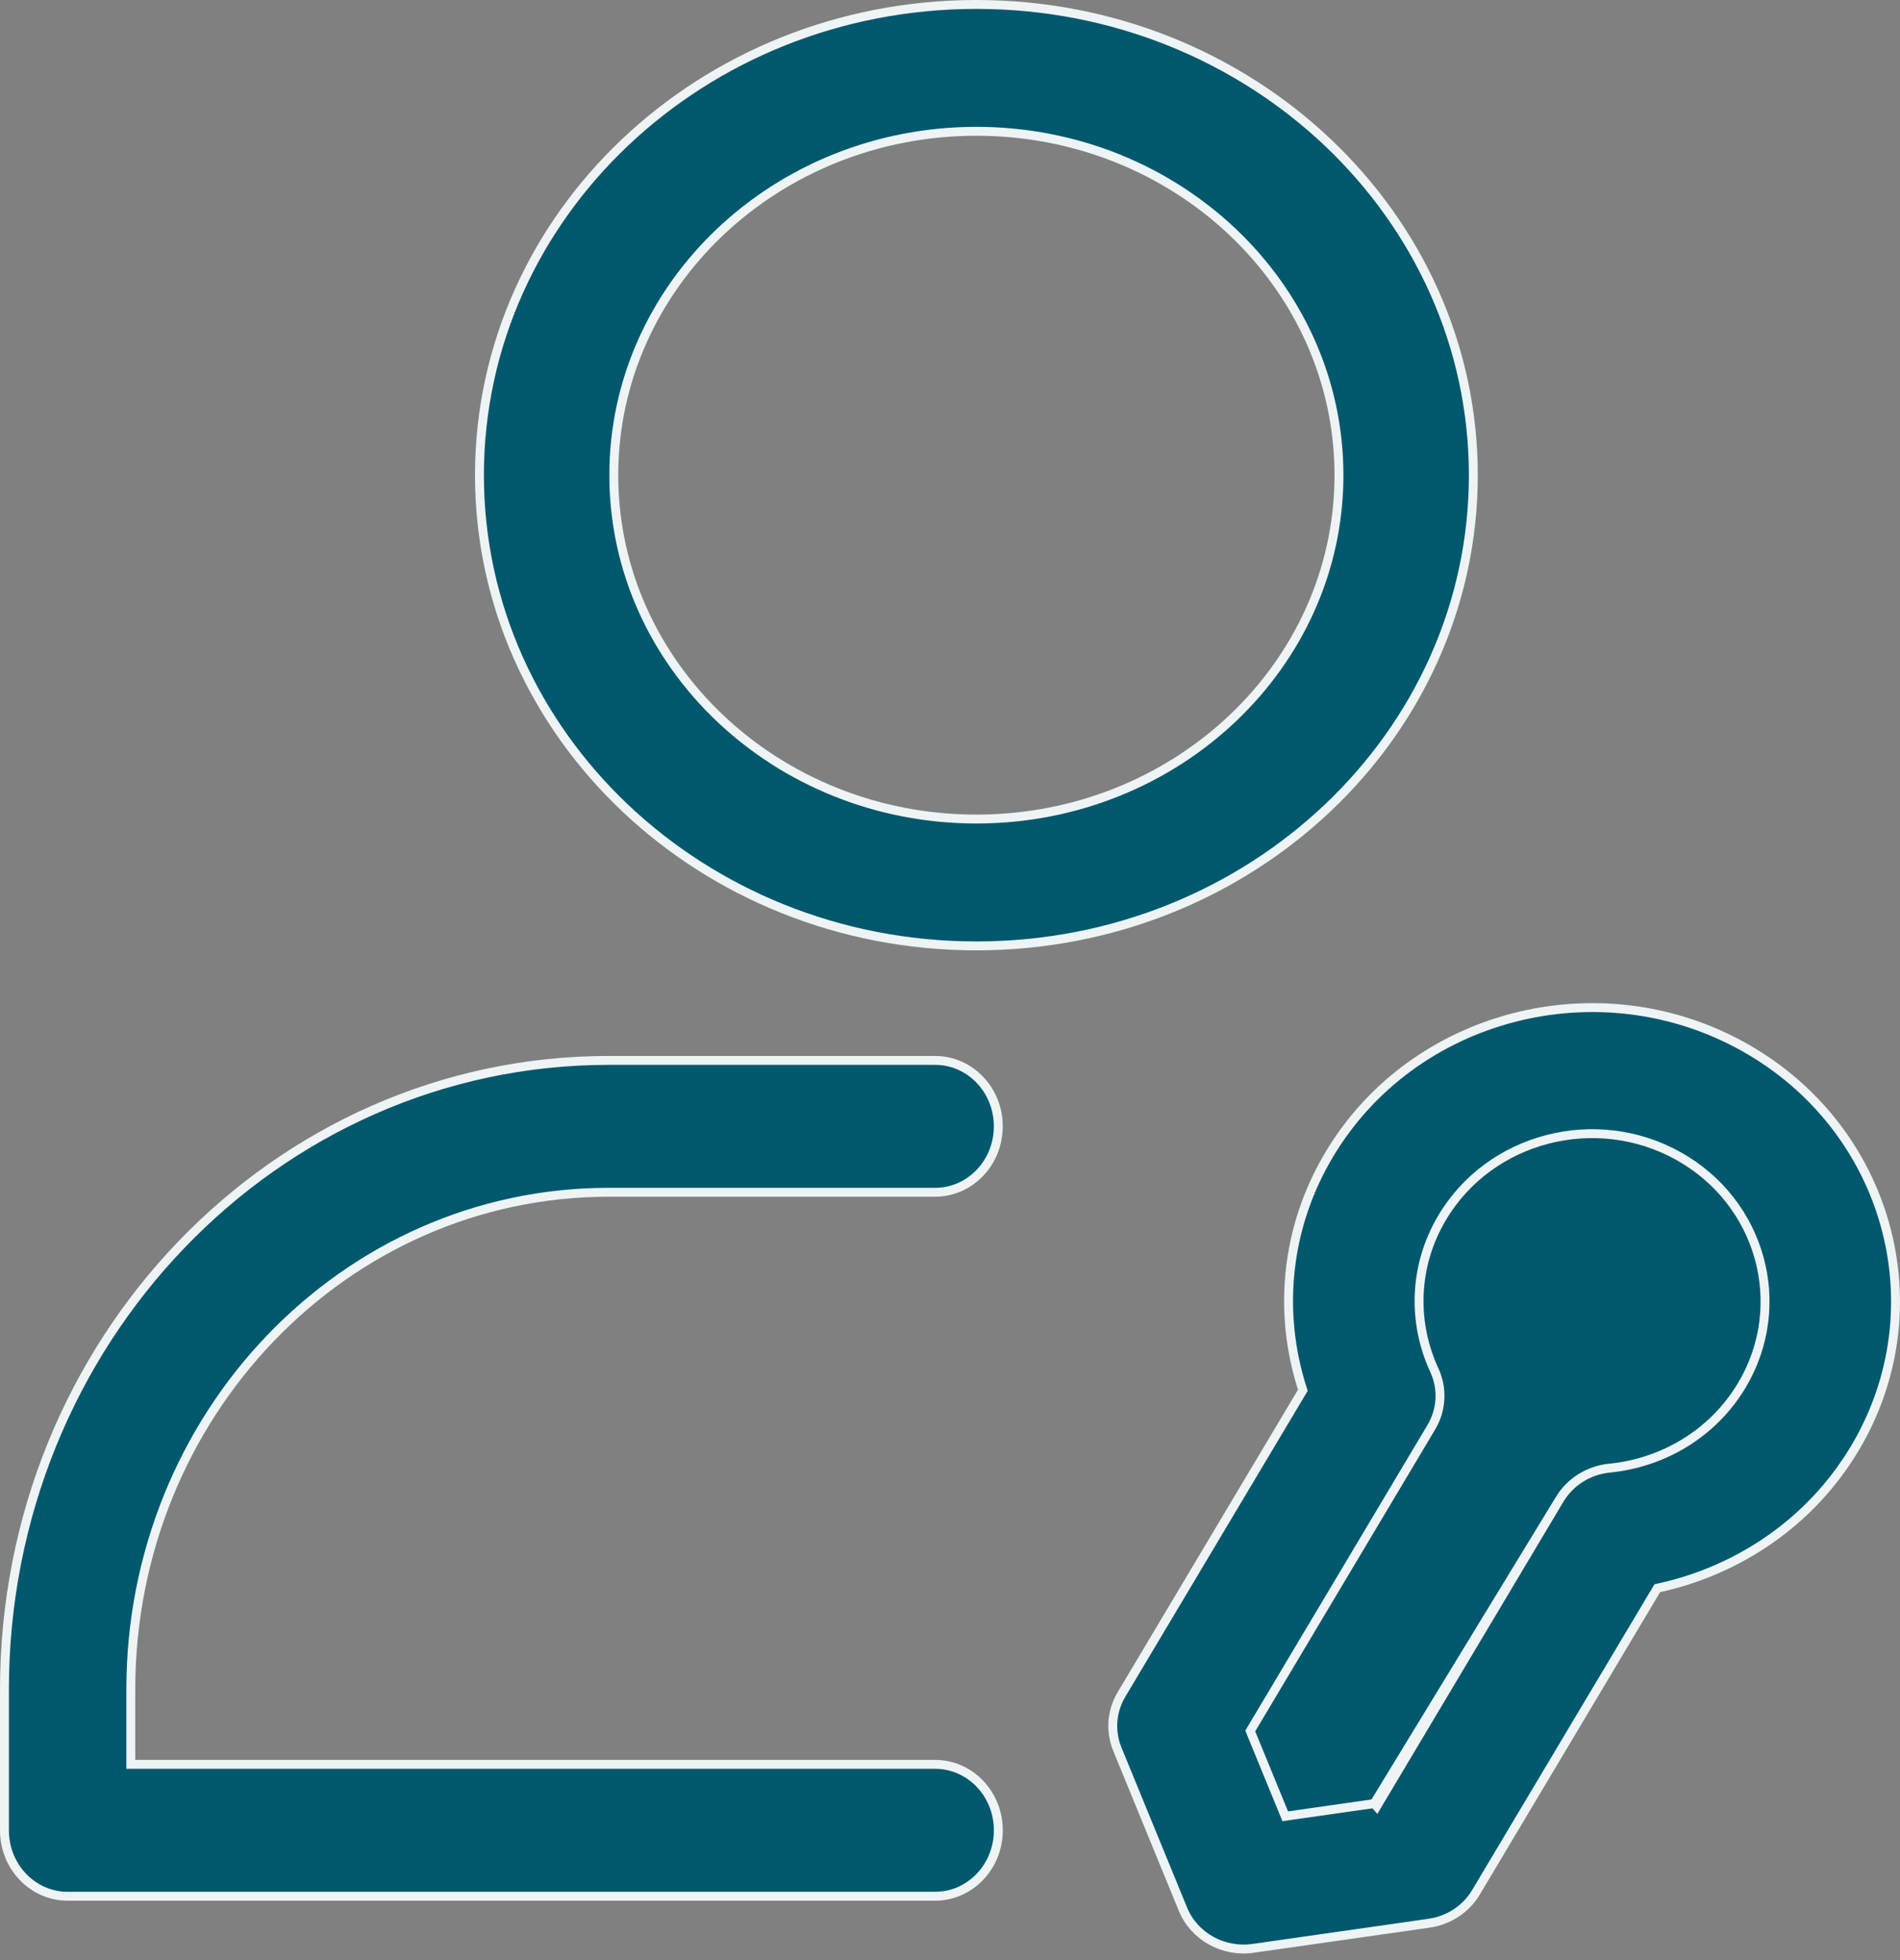 <svg xmlns="http://www.w3.org/2000/svg" width="64" height="66" viewBox="0 0 64 66" fill="none"><rect x="0" y="0" width="64" height="66" fill="#808080" stroke="none"/><path d="M16.15 16C16.15 7.258 23.641 0.15 32.889 0.15C42.134 0.15 49.628 7.258 49.628 16C49.628 24.739 42.134 31.85 32.889 31.85C23.641 31.85 16.15 24.739 16.15 16ZM45.102 16C45.102 9.601 39.62 4.421 32.889 4.421C26.155 4.421 20.675 9.601 20.675 16C20.675 22.396 26.155 27.579 32.889 27.579C39.62 27.579 45.102 22.396 45.102 16Z" fill="#00586D" stroke="#EEF3F5" stroke-width="0.3"></path><path d="M4.406 59.259V59.409H4.556H31.5C32.669 59.409 33.628 60.398 33.628 61.63C33.628 62.861 32.669 63.85 31.5 63.85H2.278C1.107 63.85 0.15 62.861 0.15 61.63V56.889C0.15 45.183 9.266 35.706 20.502 35.706H31.5C32.669 35.706 33.627 36.695 33.627 37.926C33.627 39.157 32.669 40.146 31.5 40.146H20.502C11.607 40.146 4.406 47.648 4.406 56.889V59.259Z" fill="#00586D" stroke="#EEF3F5" stroke-width="0.3"></path><path d="M46.288 60.73L43.408 61.141L43.292 61.158L43.248 61.05L42.142 58.355L42.114 58.285L42.152 58.221L48.211 48.061L48.211 48.06C48.564 47.472 48.601 46.756 48.314 46.135C47.574 44.536 47.607 42.627 48.582 40.994C50.191 38.295 53.758 37.372 56.54 38.928C59.325 40.484 60.283 43.943 58.673 46.644L58.673 46.644C57.699 48.276 56.012 49.258 54.214 49.435C53.512 49.505 52.888 49.898 52.535 50.487L46.288 60.73ZM46.288 60.73L46.371 60.824L46.476 60.648L52.535 50.487L46.288 60.73ZM43.851 46.87L43.886 46.812L43.865 46.747C43.052 44.207 43.292 41.359 44.774 38.875L44.774 38.875C47.593 34.147 53.853 32.521 58.741 35.255L58.741 35.255C63.627 37.985 65.298 44.039 62.481 48.764C60.999 51.246 58.571 52.874 55.888 53.464L55.824 53.478L55.791 53.534L49.716 63.719L49.716 63.719C49.381 64.281 48.799 64.665 48.134 64.758L48.133 64.759L42.211 65.604L42.211 65.604C41.199 65.749 40.222 65.2 39.847 64.287L39.847 64.287L37.636 58.896C37.636 58.896 37.636 58.896 37.636 58.896C37.391 58.294 37.441 57.617 37.777 57.055L37.777 57.055L43.851 46.87Z" fill="#00586D" stroke="#EEF3F5" stroke-width="0.3"></path></svg>